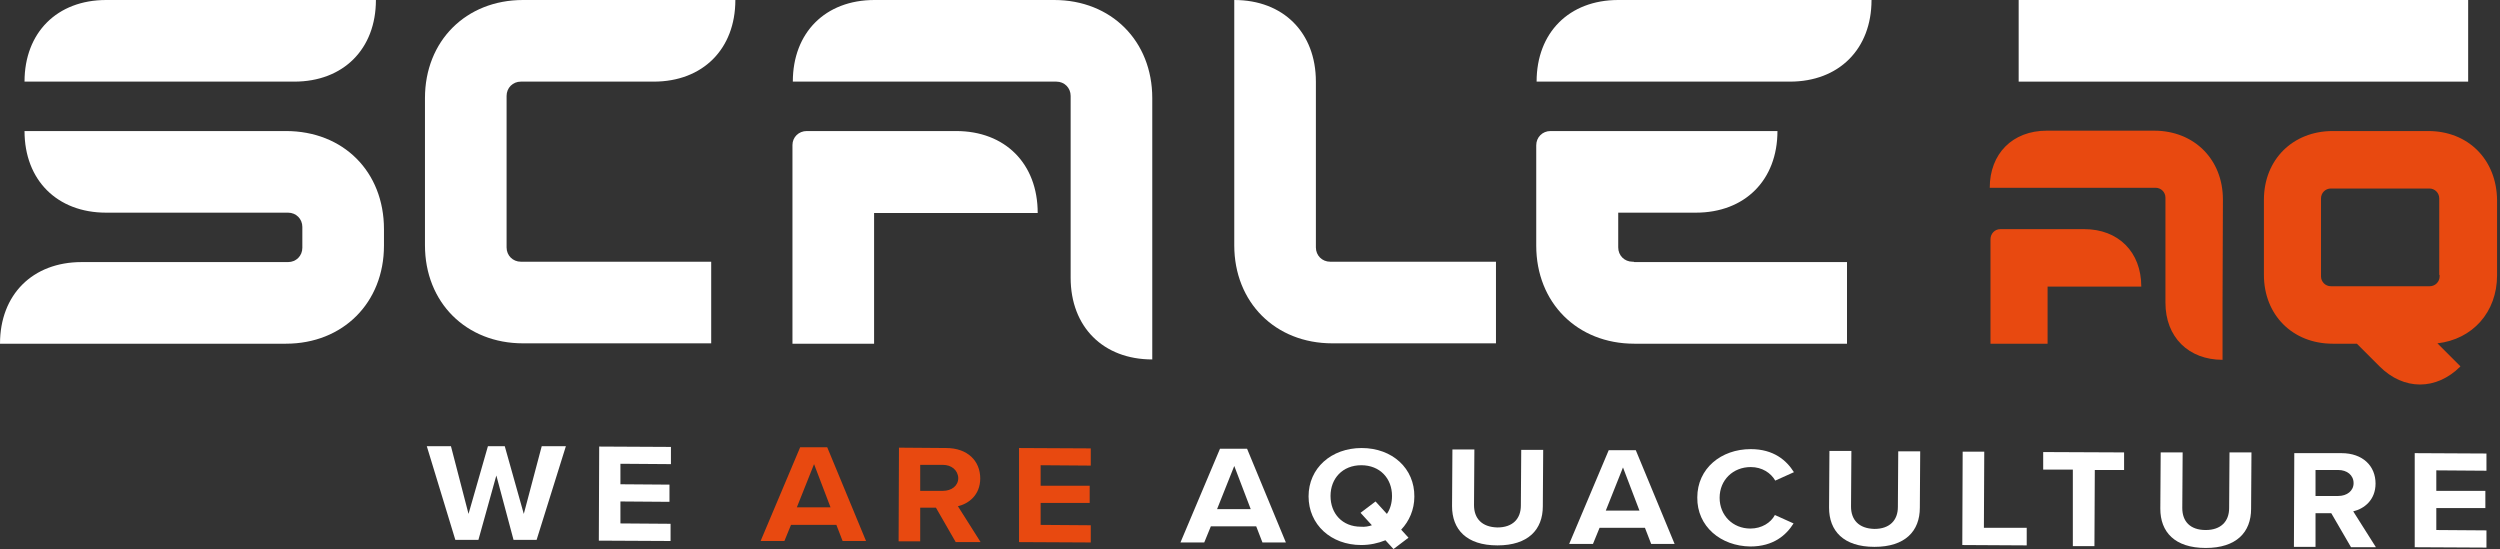 <?xml version="1.0" encoding="UTF-8"?> <svg xmlns="http://www.w3.org/2000/svg" width="683" height="150" viewBox="0 0 683 150" fill="none"><rect x="0" y="0" width="683" height="150" fill="#333333" stroke="none"/><path d="M135.6 129.9L130.7 147.5H124.4L116.6 121.9H123.2L128 140.4L133.3 121.9H137.9L143.1 140.4L148 121.9H154.6L146.6 147.5H140.3L135.6 129.9Z" fill="white"></path><path d="M163.7 122L183.3 122.1V126.801L169.5 126.701V132.301L182.9 132.401V137.1L169.5 137V143L183.2 143.1V147.801L163.6 147.701L163.7 122Z" fill="white"></path><path d="M228.5 143.4H216.1L214.3 147.8H207.8L218.6 122.2H226L236.6 147.8H230.2L228.5 143.4ZM217.7 138.6H226.9L222.4 126.8L217.7 138.6Z" fill="#E84910"></path><path d="M255.7 138.7H251.4V147.9H245.5L245.6 122.3L258.5 122.4C264.3 122.4 267.8 125.9 267.8 130.7C267.8 135.2 264.7 137.6 261.7 138.3L267.9 148.1H261.1L255.7 138.7ZM257.6 127H251.4V134.1H257.6C260 134.1 261.8 132.7 261.8 130.6C261.7 128.4 259.9 127 257.6 127Z" fill="#E84910"></path><path d="M278.4 122.4L298 122.5V127.2L284.3 127.1V132.7H297.7V137.4H284.3V143.4L298 143.5V148.2L278.4 148.1V122.4Z" fill="#E84910"></path><path d="M343.2 143.801H330.8L329 148.201H322.5L333.3 122.601H340.7L351.3 148.201H344.9L343.2 143.801ZM332.5 139.101H341.7L337.2 127.301L332.5 139.101Z" fill="white"></path><path d="M382.8 144.7L384.8 146.9L380.7 150L378.5 147.6C376.5 148.4 374.3 148.9 371.9 148.9C363.6 148.9 357.5 143.3 357.5 135.6C357.5 127.9 363.7 122.4 372 122.4C380.4 122.4 386.5 128 386.4 135.7C386.4 139.2 385 142.4 382.8 144.7ZM374.8 143.5L371.7 140.1L375.8 137L378.9 140.4C379.8 139.1 380.3 137.4 380.3 135.5C380.3 130.7 377 127.1 371.9 127.1C366.8 127.1 363.5 130.7 363.5 135.5C363.5 140.3 366.7 143.9 371.8 143.9C372.9 144 373.9 143.8 374.8 143.5Z" fill="white"></path><path d="M396.8 122.8H402.8L402.7 138C402.7 141.6 404.8 144 409.1 144.1C413.3 144.1 415.5 141.7 415.5 138.1L415.6 122.9H421.6L421.5 138.3C421.5 144.7 417.5 149 409.1 149C400.6 149 396.7 144.6 396.7 138.3L396.8 122.8Z" fill="white"></path><path d="M449.4 144.201H437L435.2 148.6H428.7L439.5 123H446.9L457.5 148.6H451.1L449.4 144.201ZM438.7 139.5H447.9L443.4 127.701L438.7 139.5Z" fill="white"></path><path d="M463.7 135.9C463.7 128 470.2 122.7 478.3 122.7C484.6 122.7 488.1 125.8 490.1 129L485 131.3C483.8 129.2 481.4 127.6 478.3 127.6C473.5 127.6 469.8 131.1 469.8 136C469.8 140.8 473.4 144.4 478.2 144.4C481.3 144.4 483.8 142.8 484.9 140.7L490 143C488 146.2 484.5 149.3 478.2 149.3C470.1 149.2 463.6 143.8 463.7 135.9Z" fill="white"></path><path d="M499.8 123.2H505.8L505.7 138.4C505.7 142 507.8 144.4 512.1 144.5C516.3 144.5 518.5 142.1 518.5 138.5L518.6 123.3H524.6L524.5 138.7C524.5 145.1 520.5 149.4 512.1 149.4C503.6 149.4 499.7 145 499.7 138.7L499.8 123.2Z" fill="white"></path><path d="M536.2 123.4H542.1L542 144.2H553.7V149L536.1 148.9L536.2 123.4Z" fill="white"></path><path d="M566.3 128.301H558.2V123.5L580.3 123.6V128.401H572.3L572.2 149.201H566.3V128.301Z" fill="white"></path><path d="M590.3 123.601H596.3L596.2 138.801C596.2 142.401 598.3 144.801 602.6 144.801C606.8 144.801 609 142.401 609 138.801L609.1 123.601H615.1L615 139.001C615 145.401 611 149.701 602.6 149.701C594.1 149.701 590.2 145.301 590.2 139.001L590.3 123.601Z" fill="white"></path><path d="M636.9 140.2H632.6V149.4H626.7L626.8 123.8H639.7C645.5 123.8 649 127.3 649 132.1C649 136.6 645.9 139 642.9 139.7L649.1 149.5H642.3L636.9 140.2ZM638.8 128.4H632.6V135.5H638.8C641.2 135.5 643 134.1 643 132C643 129.8 641.2 128.4 638.8 128.4Z" fill="white"></path><path d="M659.7 123.8L679.3 123.9V128.6L665.6 128.5V134.1H679V138.8H665.6V144.8L679.3 144.9V149.6L659.7 149.5V123.8Z" fill="white"></path><path d="M142.9 0C127.3 0 116.1 11.2 116.1 26.8V67C116.1 82.6 127.3 93.8 142.9 93.8H194.3V71.5H142.9C142.7 71.5 142.5 71.5 142.3 71.5C140.1 71.5 138.4 69.8 138.4 67.6C138.4 67.4 138.4 67.2 138.4 67V26.8C138.4 26.6 138.4 26.4 138.4 26.2C138.4 24 140.1 22.3 142.3 22.3C142.5 22.3 142.7 22.3 142.9 22.3H178.6C192 22.3 200.9 13.4 200.9 0H178.6H142.9Z" fill="white"></path><path d="M80.4 0H29C15.6 0 6.7 8.9 6.7 22.3H29H80.4C93.8 22.3 102.7 13.4 102.7 0H80.4Z" fill="white"></path><path d="M442.1 0C428.7 0 419.8 8.9 419.8 22.3H442.1H489C502.4 22.3 511.3 13.4 511.3 0H489H442.1Z" fill="white"></path><path d="M261.2 35.8H238.9H221C220.8 35.8 220.6 35.8 220.4 35.8C218.2 35.8 216.5 37.5 216.5 39.6C216.5 39.8 216.5 40 216.5 40.1V93.9H238.8V58.2H261.1H283.5C283.5 44.7 274.6 35.8 261.2 35.8Z" fill="white"></path><path d="M288 0H238.9C225.5 0 216.6 8.9 216.6 22.3H238.9H288C288.2 22.3 288.4 22.3 288.6 22.3C290.8 22.3 292.5 24 292.5 26.2C292.5 26.4 292.5 26.6 292.5 26.8V75.9C292.5 89.3 301.4 98.2 314.8 98.2V75.9V26.8C314.8 11.2 303.6 0 288 0Z" fill="white"></path><path d="M363.4 71.5C361.2 71.5 359.5 69.8 359.5 67.6C359.5 67.4 359.5 67.2 359.5 67V22.3C359.5 8.9 350.6 0 337.2 0V22.3V67C337.2 82.6 348.4 93.8 364 93.8H408.7V71.5H364C363.7 71.5 363.6 71.5 363.4 71.5Z" fill="white"></path><path d="M78.1 35.8H29H6.7C6.7 49.2 15.6 58.1 29 58.1H78.1C78.3 58.1 78.5 58.1 78.7 58.1C80.9 58.1 82.6 59.8 82.6 62C82.6 62.2 82.6 62.6 82.6 62.6V67.1C82.6 67.3 82.6 67.5 82.6 67.7C82.6 69.9 80.9 71.6 78.7 71.6C78.5 71.6 78.1 71.6 78.1 71.6H22.3C8.9 71.6 0 80.5 0 93.9H22.3H78.1C93.7 93.9 104.9 82.7 104.9 67.1V62.6C104.9 46.9 93.8 35.8 78.1 35.8Z" fill="white"></path><path d="M446 71.5C443.8 71.5 442.1 69.8 442.1 67.6C442.1 67.4 442.1 67.2 442.1 67V58.1H463.3C476.7 58.1 485.6 49.2 485.6 35.8H463.3H442.1H424.2C424 35.8 423.8 35.8 423.6 35.8C421.4 35.8 419.7 37.5 419.7 39.7C419.7 39.9 419.7 40.1 419.7 40.3V67.1C419.7 82.7 430.9 93.9 446.5 93.9H504.6V71.6H446.5C446.4 71.5 446.2 71.5 446 71.5Z" fill="white"></path><path d="M663.4 35.8H637.3C626.4 35.8 618.5 43.6 618.5 54.6V75.1C618.5 86 626.3 93.9 637.3 93.9H643.9L650.1 100.1C656.7 106.7 665.6 106.7 672.2 100.1L665.9 93.8C675.5 92.7 682.2 85.3 682.2 75.2V54.7C682.1 43.6 674.3 35.8 663.4 35.8ZM666.5 75.1C666.5 75.2 666.5 75.4 666.5 75.5C666.5 77 665.3 78.2 663.8 78.2C663.7 78.2 663.5 78.2 663.4 78.2H650.3H637.2C637.1 78.2 636.9 78.2 636.8 78.2C635.3 78.2 634.1 77 634.1 75.5C634.1 75.4 634.1 75.2 634.1 75.1V54.6C634.1 54.5 634.1 54.3 634.1 54.2C634.1 52.7 635.3 51.5 636.8 51.5C636.9 51.5 637.1 51.5 637.2 51.5H663.3C663.4 51.5 663.6 51.5 663.7 51.5C665.2 51.5 666.4 52.7 666.4 54.2C666.4 54.3 666.4 54.5 666.4 54.6V75.1H666.5Z" fill="#E84910"></path><path d="M674.3 0H551.5V22.3H674.3V0Z" fill="white"></path><path d="M607.3 54.5C607.3 43.6 599.5 35.7 588.5 35.7H559.2C549.8 35.7 543.6 42 543.6 51.3H559.2H588.5C588.6 51.3 588.8 51.3 588.9 51.3C590.4 51.3 591.6 52.5 591.6 54C591.6 54.1 591.6 54.3 591.6 54.4V82.7C591.6 92.1 597.9 98.3 607.2 98.3V82.7L607.3 54.5Z" fill="#E84910"></path><path d="M569.4 62.6H559.4H546.9C546.8 62.6 546.6 62.6 546.5 62.6C545 62.6 543.8 63.8 543.8 65.4C543.8 65.5 543.8 65.7 543.8 65.8V93.9H559.4V78.3H569.4H585C585 68.8 578.7 62.6 569.4 62.6Z" fill="#E84910"></path></svg> 